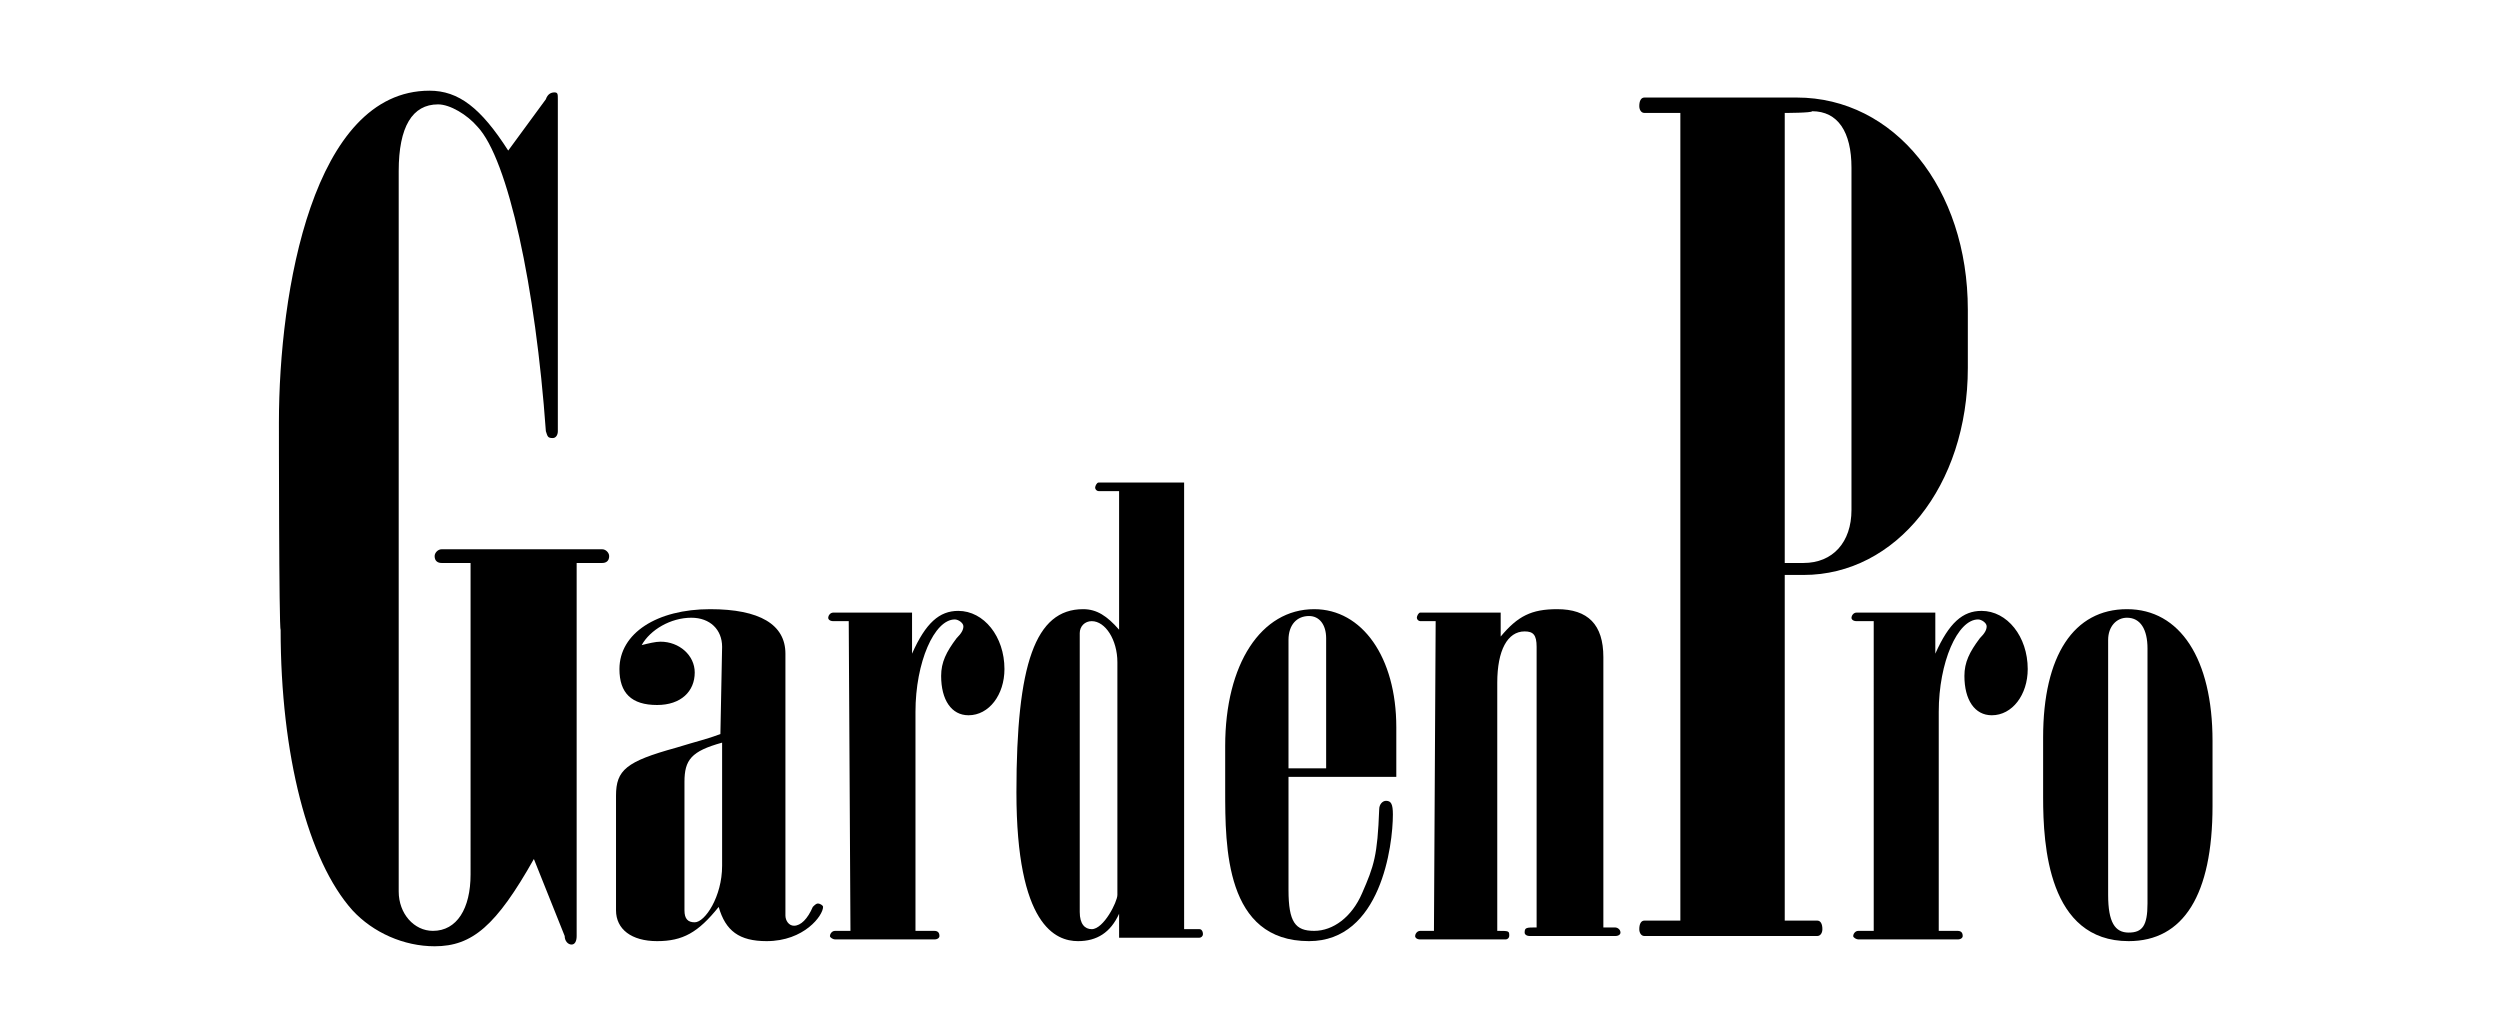 <?xml version="1.0" encoding="UTF-8" standalone="no"?>
<svg
   xmlns:dc="http://purl.org/dc/elements/1.1/"
   xmlns:cc="http://creativecommons.org/ns#"
   xmlns:rdf="http://www.w3.org/1999/02/22-rdf-syntax-ns#"
   xmlns:svg="http://www.w3.org/2000/svg"
   xmlns="http://www.w3.org/2000/svg"
   xmlns:sodipodi="http://sodipodi.sourceforge.net/DTD/sodipodi-0.dtd"
   xmlns:inkscape="http://www.inkscape.org/namespaces/inkscape"
   version="1.1"
   id="Laag_1"
   x="0px"
   y="0px"
   viewBox="0 0 146.1 60.5"
   style="enable-background:new 0 0 146.1 60.5;"
   xml:space="preserve"
   sodipodi:docname="logoMGPbeN.svg"
   inkscape:version="1.0.1 (3bc2e813f5, 2020-09-07)"><defs
   id="defs29" /><sodipodi:namedview
   pagecolor="#ffffff"
   bordercolor="#666666"
   borderopacity="1"
   objecttolerance="10"
   gridtolerance="10"
   guidetolerance="10"
   inkscape:pageopacity="0"
   inkscape:pageshadow="2"
   inkscape:window-width="1920"
   inkscape:window-height="1017"
   id="namedview27"
   showgrid="false"
   inkscape:zoom="8.3367553"
   inkscape:cx="73.050003"
   inkscape:cy="30.25"
   inkscape:window-x="-8"
   inkscape:window-y="-8"
   inkscape:window-maximized="1"
   inkscape:current-layer="Laag_1" />
<style
   type="text/css"
   id="style2">
	.st0{fill:#FFFFFF;}
</style>
<rect
   y="0"
   class="st0"
   width="146.1"
   height="60.5"
   id="rect4"
   style="fill:#ffffff;fill-opacity:0" />
<g
   id="g24">
	<path
   d="M16.3,24.7c0-7.7,2-19.4,8.8-19.4c1.7,0,3,1,4.6,3.5l2.2-3c0.1-0.3,0.3-0.4,0.5-0.4s0.2,0.1,0.2,0.4v19.4   c0,0.2-0.1,0.4-0.3,0.4c-0.3,0-0.3-0.1-0.4-0.4c-0.6-8.4-2.2-15.9-4-17.8c-0.6-0.7-1.6-1.3-2.3-1.3c-1.5,0-2.3,1.3-2.3,3.9v42.1   c0,1.3,0.9,2.3,2,2.3c1.4,0,2.2-1.3,2.2-3.3V32.9h-1.7c-0.2,0-0.4-0.1-0.4-0.4c0-0.2,0.2-0.4,0.4-0.4h9.4c0.2,0,0.4,0.2,0.4,0.4   c0,0.3-0.2,0.4-0.4,0.4h-1.5v21.8c0,0.3-0.1,0.5-0.3,0.5S33,55,33,54.7l-1.8-4.5c-2.2,3.9-3.6,5.1-5.8,5.1c-1.8,0-3.6-0.8-4.8-2.1   c-2.6-2.9-4.2-9.1-4.2-16.4C16.3,36.8,16.3,24.7,16.3,24.7z"
   id="path6" />
	<path
   d="M42.2,37.8c0-1-0.7-1.7-1.8-1.7c-1.2,0-2.4,0.7-2.9,1.6c0.4-0.1,0.8-0.2,1.1-0.2c1.1,0,2,0.8,2,1.8c0,1.1-0.8,1.9-2.2,1.9   c-1.5,0-2.2-0.7-2.2-2.1c0-2.1,2.2-3.5,5.3-3.5c2.9,0,4.4,0.9,4.4,2.6v15.3c0,0.3,0.2,0.6,0.5,0.6c0.4,0,0.8-0.4,1.1-1.1   c0.1-0.1,0.2-0.2,0.3-0.2c0.1,0,0.3,0.1,0.3,0.2c0,0.5-1.1,2-3.3,2c-1.6,0-2.4-0.6-2.8-2c-1.2,1.5-2.1,2-3.6,2   c-1.5,0-2.4-0.7-2.4-1.8v-6.7c0-1.5,0.6-2,3.5-2.8c1.3-0.4,1.8-0.5,2.6-0.8L42.2,37.8L42.2,37.8z M42.2,43.4   c-1.8,0.5-2.2,1-2.2,2.3v7.5c0,0.5,0.2,0.7,0.6,0.7c0.6,0,1.6-1.5,1.6-3.3V43.4z"
   id="path8" />
	<path
   d="M49.6,36.3h-0.9c-0.2,0-0.3-0.1-0.3-0.2c0-0.1,0.1-0.3,0.3-0.3h4.6v2.4c0.8-1.8,1.6-2.5,2.7-2.5c1.5,0,2.7,1.5,2.7,3.4   c0,1.5-0.9,2.7-2.1,2.7c-1,0-1.6-0.9-1.6-2.3c0-0.8,0.3-1.4,0.9-2.2c0.3-0.3,0.4-0.5,0.4-0.7c0-0.2-0.3-0.4-0.5-0.4   c-1.2,0-2.3,2.5-2.3,5.4v12.8h1.1c0.2,0,0.3,0.1,0.3,0.3c0,0.1-0.1,0.2-0.3,0.2h-5.8c-0.1,0-0.3-0.1-0.3-0.2c0-0.1,0.1-0.3,0.3-0.3   h0.9L49.6,36.3L49.6,36.3z"
   id="path10" />
	<path
   d="M69.2,54.3h0.9c0.1,0,0.2,0.1,0.2,0.3c0,0.1-0.1,0.2-0.2,0.2h-4.7v-1.4C64.9,54.5,64.1,55,63,55c-1.3,0-3.6-0.9-3.6-8.7   c0-7.5,1.1-10.7,3.9-10.7c0.8,0,1.4,0.4,2.1,1.2v-8.1h-1.2c-0.1,0-0.2-0.1-0.2-0.2c0-0.1,0.1-0.3,0.2-0.3h5L69.2,54.3L69.2,54.3z    M65.3,38.7c0-1.3-0.7-2.4-1.5-2.4c-0.4,0-0.7,0.3-0.7,0.7v16.3c0,0.7,0.3,1,0.7,1c0.7,0,1.5-1.6,1.5-2V38.7L65.3,38.7z"
   id="path12" />
	<path
   d="M75.3,45.4v6.6c0,1.9,0.4,2.4,1.5,2.4c1.1,0,2.2-0.8,2.8-2.2c0.7-1.6,0.9-2.2,1-4.9c0-0.3,0.2-0.5,0.4-0.5   c0.3,0,0.4,0.2,0.4,0.8c0,1.8-0.7,7.4-4.9,7.4c-4.9,0-4.9-5.5-4.9-8.8v-2.6c0-4.8,2.1-8,5.2-8c2.8,0,4.8,2.8,4.8,6.9v2.9L75.3,45.4   L75.3,45.4z M77.5,44.9v-7.6c0-0.8-0.4-1.3-1-1.3c-0.7,0-1.2,0.5-1.2,1.4v7.5L77.5,44.9L77.5,44.9z"
   id="path14" />
	<path
   d="M83.9,36.3H83c-0.1,0-0.2-0.1-0.2-0.2c0-0.1,0.1-0.3,0.2-0.3h4.7v1.4c1-1.2,1.8-1.6,3.3-1.6c1.8,0,2.7,0.9,2.7,2.8v15.8   h0.7c0.1,0,0.3,0.1,0.3,0.3c0,0.1-0.1,0.2-0.3,0.2h-5c-0.2,0-0.3-0.1-0.3-0.2c0-0.3,0.1-0.3,0.7-0.3V37.8c0-0.7-0.2-0.9-0.7-0.9   c-1,0-1.6,1.1-1.6,3v14.5c0.7,0,0.7,0,0.7,0.3c0,0.1-0.1,0.2-0.2,0.2H83c-0.2,0-0.3-0.1-0.3-0.2c0-0.1,0.1-0.3,0.3-0.3h0.8   L83.9,36.3L83.9,36.3z"
   id="path16" />
	<path
   d="M98.2,6.6h-2.1c-0.2,0-0.3-0.2-0.3-0.4c0-0.3,0.1-0.5,0.3-0.5h8.9c5.7,0,10,5.3,10,12.4v3.4c0,6.9-4.2,12.1-9.6,12.1h-1.1   v20.2h1.9c0.2,0,0.3,0.2,0.3,0.5c0,0.2-0.1,0.4-0.3,0.4H96.1c-0.2,0-0.3-0.2-0.3-0.4c0-0.3,0.1-0.5,0.3-0.5h2.1L98.2,6.6L98.2,6.6z    M104.3,6.6v26.3h1.1c1.7,0,2.8-1.2,2.8-3.1v-20c0-2.1-0.8-3.3-2.3-3.3C105.9,6.6,104.3,6.6,104.3,6.6z"
   id="path18" />
	<path
   d="M109.4,36.3h-0.9c-0.2,0-0.3-0.1-0.3-0.2c0-0.1,0.1-0.3,0.3-0.3h4.6v2.4c0.8-1.8,1.6-2.5,2.7-2.5c1.5,0,2.7,1.5,2.7,3.4   c0,1.5-0.9,2.7-2.1,2.7c-1,0-1.6-0.9-1.6-2.3c0-0.8,0.3-1.4,0.9-2.2c0.3-0.3,0.4-0.5,0.4-0.7c0-0.2-0.3-0.4-0.5-0.4   c-1.2,0-2.3,2.5-2.3,5.4v12.8h1.1c0.2,0,0.3,0.1,0.3,0.3c0,0.1-0.1,0.2-0.3,0.2h-5.8c-0.1,0-0.3-0.1-0.3-0.2c0-0.1,0.1-0.3,0.3-0.3   h0.9V36.3L109.4,36.3z"
   id="path20" />
	<path
   d="M129.3,47.1c0,5.2-1.7,7.9-4.9,7.9c-4.7,0-5-5.6-5-8.4v-3.5c0-4.8,1.8-7.5,4.9-7.5c3.1,0,5,2.9,5,7.7L129.3,47.1   L129.3,47.1z M125.5,37.9c0-1.1-0.4-1.8-1.2-1.8c-0.6,0-1.1,0.5-1.1,1.3v14.9c0,1.6,0.4,2.2,1.2,2.2c0.8,0,1.1-0.4,1.1-1.7V37.9   L125.5,37.9z"
   id="path22" />
</g>
</svg>
